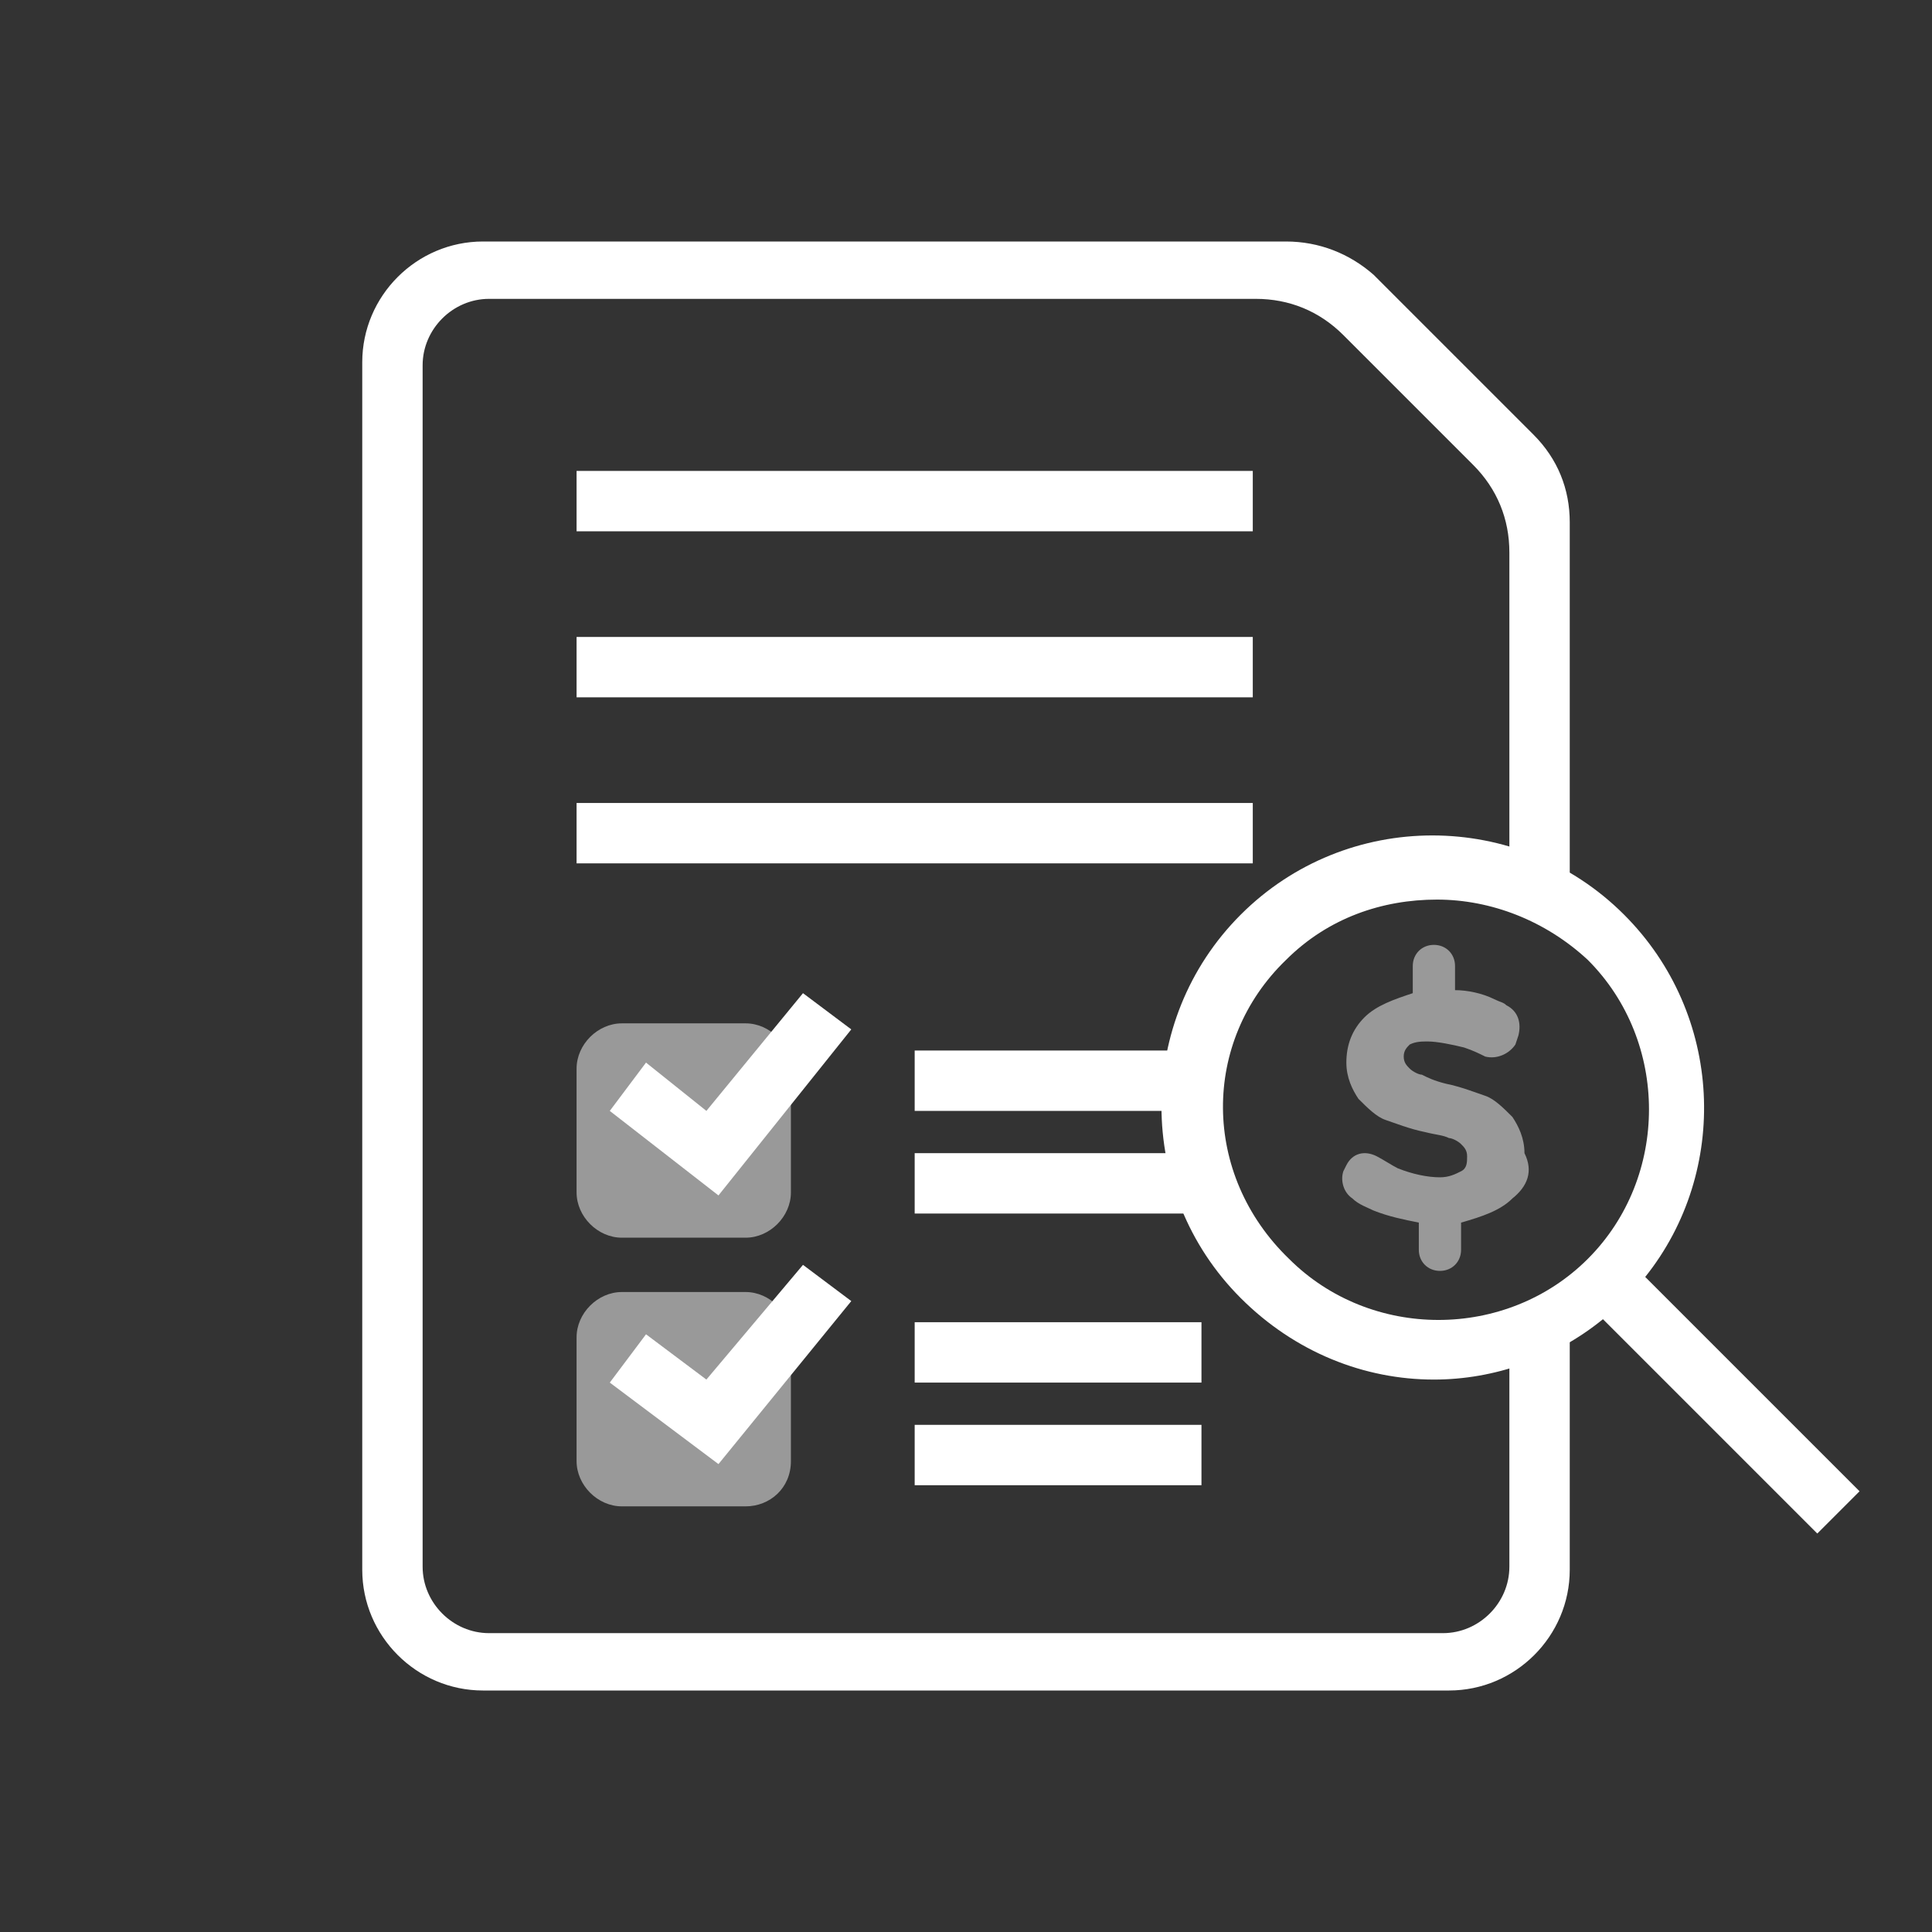 <?xml version="1.0" encoding="utf-8"?>
<!-- Generator: Adobe Illustrator 24.1.0, SVG Export Plug-In . SVG Version: 6.00 Build 0)  -->
<svg version="1.1" id="Слой_1" xmlns="http://www.w3.org/2000/svg" xmlns:xlink="http://www.w3.org/1999/xlink" x="0px" y="0px"
	 viewBox="0 0 64 64" style="enable-background:new 0 0 64 64;" xml:space="preserve">
<rect x="0" y="0" width="64" height="64" fill="#333333" stroke="none"/>
<style type="text/css">
	.st0{fill:#FFFFFF;}
	.st1{opacity:0.5;fill:#FFFFFF;}
	.st2{opacity:0.5;}
</style>
<rect x="19.1" y="15.6" class="st0" width="22.4" height="2"/>
<rect x="19.1" y="21.1" class="st0" width="22.4" height="2"/>
<rect x="19.1" y="26.6" class="st0" width="22.4" height="2"/>
<rect x="30.3" y="34.8" class="st0" width="9.5" height="2"/>
<rect x="30.3" y="38.2" class="st0" width="9.5" height="2"/>
<rect x="30.3" y="43.8" class="st0" width="9.5" height="2"/>
<rect x="30.3" y="47.2" class="st0" width="9.5" height="2"/>
<path class="st1" d="M24.7,41h-4.1c-0.8,0-1.5-0.7-1.5-1.5v-4.1c0-0.8,0.7-1.5,1.5-1.5h4.1c0.8,0,1.5,0.7,1.5,1.5v4.1
	C26.2,40.3,25.5,41,24.7,41z"/>
<polygon class="st0" points="23.8,39.6 20.2,36.8 21.4,35.2 23.4,36.8 26.6,32.9 28.2,34.1 "/>
<path class="st1" d="M24.7,49.9h-4.1c-0.8,0-1.5-0.7-1.5-1.5v-4.1c0-0.8,0.7-1.5,1.5-1.5h4.1c0.8,0,1.5,0.7,1.5,1.5v4.1
	C26.2,49.3,25.5,49.9,24.7,49.9z"/>
<polygon class="st0" points="23.8,48.5 20.2,45.8 21.4,44.2 23.4,45.7 26.6,41.9 28.2,43.1 "/>
<g>
	<path class="st0" d="M50,51.9c0,1.2-1,2.2-2.2,2.2H16.2c-1.2,0-2.2-1-2.2-2.2V12.1c0-1.2,1-2.2,2.2-2.2h25.4c1.1,0,2.1,0.4,2.9,1.2
		l4.3,4.3c0.8,0.8,1.2,1.8,1.2,2.9v10.9c0.7,0.2,1.4,0.6,2,1V17.3c0-1.1-0.4-2.1-1.2-2.9l-5.3-5.3C44.7,8.4,43.7,8,42.6,8H16
		c-2.2,0-4,1.8-4,4v40c0,2.2,1.8,4,4,4h32c2.2,0,4-1.8,4-4v-8.8c-0.6,0.4-1.3,0.8-2,1V51.9z"/>
</g>
<path class="st0" d="M47.5,45.7c2,0,4-0.7,5.6-2l7.1,7.1l1.4-1.4l-7.1-7.1c2.8-3.5,2.6-8.7-0.7-12c-3.5-3.5-9.2-3.5-12.7,0
	s-3.5,9.2,0,12.7C42.9,44.8,45.2,45.7,47.5,45.7z M42.6,31.8c1.4-1.4,3.2-2,5-2s3.6,0.7,5,2c2.7,2.7,2.7,7.2,0,9.9
	c-2.7,2.7-7.2,2.7-9.9,0C39.8,38.9,39.8,34.5,42.6,31.8z"/>
<g class="st2">
	<g>
		<path class="st0" d="M50.1,39.7c-0.4,0.4-1,0.6-1.7,0.8v0.9c0,0.4-0.3,0.7-0.7,0.7l0,0c-0.4,0-0.7-0.3-0.7-0.7v-0.9
			c-0.5-0.1-1-0.2-1.5-0.4c-0.2-0.1-0.5-0.2-0.7-0.4c-0.3-0.2-0.4-0.6-0.3-0.9l0.1-0.2c0.2-0.4,0.6-0.5,1-0.3
			c0.2,0.1,0.5,0.3,0.7,0.4c0.5,0.2,1,0.3,1.4,0.3c0.3,0,0.5-0.1,0.7-0.2c0.2-0.1,0.2-0.3,0.2-0.5s-0.1-0.3-0.2-0.4
			c-0.1-0.1-0.3-0.2-0.4-0.2c-0.2-0.1-0.4-0.1-0.8-0.2c-0.5-0.1-1-0.3-1.3-0.4c-0.3-0.1-0.6-0.4-0.9-0.7c-0.2-0.3-0.4-0.7-0.4-1.2
			c0-0.6,0.2-1.1,0.6-1.5c0.4-0.4,1-0.6,1.6-0.8V32c0-0.4,0.3-0.7,0.7-0.7l0,0c0.4,0,0.7,0.3,0.7,0.7v0.8c0.4,0,0.9,0.1,1.3,0.3
			c0.2,0.1,0.3,0.1,0.4,0.2c0.4,0.2,0.5,0.6,0.4,1l-0.1,0.3c-0.2,0.3-0.6,0.5-1,0.4c-0.2-0.1-0.4-0.2-0.7-0.3
			c-0.4-0.1-0.9-0.2-1.2-0.2c-0.2,0-0.4,0-0.6,0.1c-0.1,0.1-0.2,0.2-0.2,0.4s0.1,0.3,0.2,0.4c0.1,0.1,0.3,0.2,0.4,0.2
			c0.2,0.1,0.4,0.2,0.8,0.3c0.5,0.1,1,0.3,1.3,0.4s0.6,0.4,0.9,0.7c0.2,0.3,0.4,0.7,0.4,1.2C50.8,38.8,50.6,39.3,50.1,39.7z"/>
	</g>
</g>
</svg>

